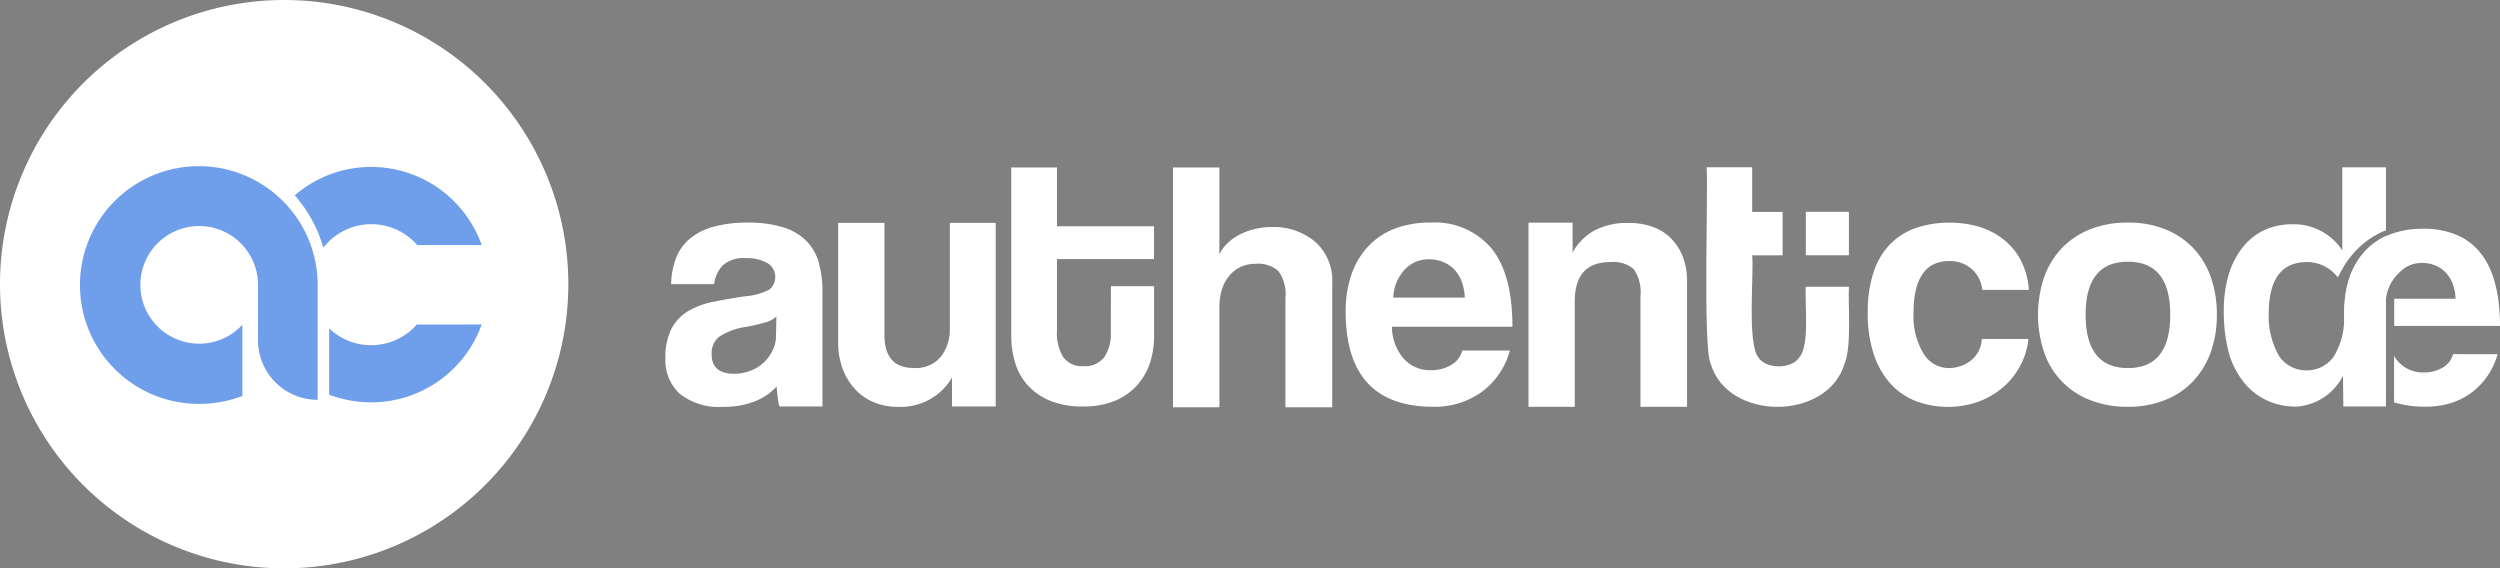 <svg xmlns="http://www.w3.org/2000/svg" width="232.742" height="52.91" viewBox="0 0 232.742 52.91">
  <rect x="0" y="0" width="232.742" height="52.91" fill="#808080" stroke="none"/>
  <g id="footer-logo" transform="translate(-5747.003 -5330.999)">
    <g id="Group_15414" data-name="Group 15414" transform="translate(5747 5331)">
      <path id="Ellipse_893" data-name="Ellipse 893" d="M1094.84,443.809a26.455,26.455,0,1,1,26.455-26.455,26.455,26.455,0,0,1-26.455,26.455" transform="translate(-1068.382 -390.9)" fill="#fff"/>
      <path id="Path_59979" data-name="Path 59979" d="M1105.12,432.4h0v10.612a5.551,5.551,0,0,1-5.552-5.553v-5.21a5.476,5.476,0,1,0-1.454,3.777v6.628a11.336,11.336,0,0,1-4,.736,11.065,11.065,0,1,1,11.009-11.159Z" transform="translate(-1075.547 -405.791)" fill="#6f9eea"/>
      <path id="Path_59980" data-name="Path 59980" d="M1133.6,436.071a5.665,5.665,0,0,1-8,.507q-.082-.073-.162-.148v6.17a11.135,11.135,0,0,0,3.909.718,10.933,10.933,0,0,0,10.291-7.251Zm-4.249-14.671a10.873,10.873,0,0,0-7.119,2.644,12.523,12.523,0,0,1,2.662,4.872,5.666,5.666,0,0,1,8.743-.245h6a10.914,10.914,0,0,0-10.287-7.271Z" transform="translate(-1094.792 -405.859)" fill="#6f9eea"/>
    </g>
    <path id="Path_61147" data-name="Path 61147" d="M1224.4,424.263v9.8a4.114,4.114,0,0,1-.841,2.665,3.039,3.039,0,0,1-2.5,1.045c-1.829,0-2.746-1.019-2.746-3.047V424.263h-4.306v11.129a6.8,6.8,0,0,0,.418,2.451,5.765,5.765,0,0,0,1.141,1.885,4.939,4.939,0,0,0,1.738,1.223,5.66,5.66,0,0,0,2.232.433,5.526,5.526,0,0,0,5.065-2.716v2.686h4.071V424.263Z" transform="translate(4611.029 4927.487)" fill="#fff"/>
    <path id="Path_61149" data-name="Path 61149" d="M1304.77,444.673a3.587,3.587,0,0,1-1.87.484,3.274,3.274,0,0,1-2.563-1.1,4.636,4.636,0,0,1-1.075-2.945h11.22q0-4.869-1.936-7.281a6.894,6.894,0,0,0-5.712-2.415,9.08,9.08,0,0,0-3.343.576,6.68,6.68,0,0,0-2.466,1.671,7.335,7.335,0,0,0-1.539,2.619,10.418,10.418,0,0,0-.53,3.409q0,8.866,8.143,8.871a7.5,7.5,0,0,0,4.5-1.361,7.1,7.1,0,0,0,2.645-3.872h-4.433A2.156,2.156,0,0,1,1304.77,444.673Zm-4.3-8.9a3.032,3.032,0,0,1,2.232-.943,3.6,3.6,0,0,1,1.228.214,2.93,2.93,0,0,1,1.06.662,3.315,3.315,0,0,1,.744,1.126,4.571,4.571,0,0,1,.311,1.569h-6.65a4,4,0,0,1,1.075-2.63Z" transform="translate(4577.323 4920.306)" fill="#fff"/>
    <path id="Path_61150" data-name="Path 61150" d="M1342.7,426.883a5.015,5.015,0,0,0-1.126-1.707,4.563,4.563,0,0,0-1.7-1.039,6.411,6.411,0,0,0-2.15-.346,6.547,6.547,0,0,0-3.246.708,5.058,5.058,0,0,0-2.018,2.054v-2.788h-4.107v17.142h4.306v-9.788c0-2.492,1.111-3.69,3.342-3.69a2.894,2.894,0,0,1,2.15.662,3.8,3.8,0,0,1,.627,2.548v10.268h4.336v-11.69a6.127,6.127,0,0,0-.414-2.334Z" transform="translate(4560.947 4927.966)" fill="#fff"/>
    <path id="Path_61151" data-name="Path 61151" d="M1370.11,411.7c-.122,1.5.4,5.437-.611,6.588-.7,1.1-3.136,1.1-3.806-.015-1.06-1.306-.4-7.839-.576-9.494h2.833v-4.042h-2.833v-4.159h-4.239c.154,1.9-.35,16.742.362,18.24,1.537,5.431,10.947,5.412,12.5-.016.642-1.578.3-5.406.382-7.1Z" transform="translate(4545.008 4945.993)" fill="#fff"/>
    <path id="Path_61152" data-name="Path 61152" d="M1399.94,444.264a3.4,3.4,0,0,1-2.15.7,2.749,2.749,0,0,1-2.221-1.294,6.7,6.7,0,0,1-.958-3.969,8.068,8.068,0,0,1,.265-2.237,4.1,4.1,0,0,1,.714-1.457,2.492,2.492,0,0,1,1.04-.774,3.475,3.475,0,0,1,1.294-.234,3.111,3.111,0,0,1,2.069.713,2.989,2.989,0,0,1,1.009,1.967h4.336a6.941,6.941,0,0,0-.663-2.578,6,6,0,0,0-1.539-1.987,6.765,6.765,0,0,0-2.283-1.259,9.3,9.3,0,0,0-2.9-.428,9.41,9.41,0,0,0-3.129.494,6.228,6.228,0,0,0-2.4,1.508,6.8,6.8,0,0,0-1.539,2.6,11.717,11.717,0,0,0-.545,3.771,12.1,12.1,0,0,0,.545,3.822,7.737,7.737,0,0,0,1.539,2.751,6.193,6.193,0,0,0,2.369,1.651,8.545,8.545,0,0,0,5.794.087,7.543,7.543,0,0,0,2.267-1.294,6.931,6.931,0,0,0,1.636-1.982,6.8,6.8,0,0,0,.81-2.583h-4.336a2.766,2.766,0,0,1-1.024,2.012Z" transform="translate(4530.544 4920.303)" fill="#fff"/>
    <path id="Path_61153" data-name="Path 61153" d="M1437.53,436.454a7.561,7.561,0,0,0-1.656-2.7,7.454,7.454,0,0,0-2.6-1.722,9.182,9.182,0,0,0-3.444-.611,9.391,9.391,0,0,0-3.49.611,7.5,7.5,0,0,0-2.635,1.738,7.627,7.627,0,0,0-1.671,2.716,11.007,11.007,0,0,0-.015,6.981,7.266,7.266,0,0,0,4.27,4.469,9.42,9.42,0,0,0,3.542.632,9.159,9.159,0,0,0,3.429-.617,7.26,7.26,0,0,0,2.614-1.738,7.743,7.743,0,0,0,1.656-2.7,10.235,10.235,0,0,0,.576-3.526,10.362,10.362,0,0,0-.576-3.533Zm-7.7,8.509q-3.936,0-3.939-4.968,0-4.93,3.939-4.932t3.939,4.932q0,4.968-3.939,4.969Z" transform="translate(4515.277 4920.301)" fill="#fff"/>
    <path id="Path_61157" data-name="Path 61157" d="M1196.71,435.112a4.751,4.751,0,0,0-1.177-2.018,5.251,5.251,0,0,0-2.151-1.243,10.843,10.843,0,0,0-3.261-.428,11.512,11.512,0,0,0-3.312.413,5.777,5.777,0,0,0-2.2,1.172,4.473,4.473,0,0,0-1.223,1.824,7.287,7.287,0,0,0-.413,2.313h4.005a3.076,3.076,0,0,1,.81-1.753,2.9,2.9,0,0,1,2.135-.662,3.858,3.858,0,0,1,2,.449,1.514,1.514,0,0,1,.184,2.482,5.758,5.758,0,0,1-2.186.611c-1.08.158-2.079.326-3,.515a7.432,7.432,0,0,0-2.364.876A4.2,4.2,0,0,0,1183,441.3a5.958,5.958,0,0,0-.561,2.8,4.246,4.246,0,0,0,1.3,3.225,5.84,5.84,0,0,0,4.122,1.243,7.689,7.689,0,0,0,2.914-.515,5.335,5.335,0,0,0,2.018-1.376c.036.44.1,1.12.191,1.606a1.836,1.836,0,0,0,.074.254h4v-10.7a9.572,9.572,0,0,0-.353-2.725Zm-3.975,6.833a3.1,3.1,0,0,1-.316,1.376,3.851,3.851,0,0,1-.825,1.126,3.73,3.73,0,0,1-1.223.759,4.158,4.158,0,0,1-1.544.285c-1.386,0-2.084-.612-2.084-1.824a1.97,1.97,0,0,1,.7-1.62,6.146,6.146,0,0,1,2.548-.927,17.133,17.133,0,0,0,1.819-.428,2.392,2.392,0,0,0,.963-.53Z" transform="translate(4626.511 4920.303)" fill="#fff"/>
    <path id="Path_61217" data-name="Path 61217" d="M0-8H4.01v4.042H0Z" transform="translate(5915.12 5358.719)" fill="#fff"/>
    <path id="Path_61197" data-name="Path 61197" d="M-2772.49-557.55l.135-.035v-.039Z" transform="translate(8738.592 5911.087)" fill="#262626" opacity="0.5"/>
    <path id="Path_61198" data-name="Path 61198" d="M-2767.02-411.678v.076h0Z" transform="translate(8733.645 5779.134)" fill="#262626" opacity="0.5"/>
    <path id="Path_61199" data-name="Path 61199" d="M-2772.49-557.55l.135-.035v-.039Z" transform="translate(8738.592 5911.087)" fill="#262626" opacity="0.5"/>
    <path id="Path_61202" data-name="Path 61202" d="M-2772.49-557.55l.135-.035v-.039Z" transform="translate(8738.592 5911.087)" fill="#262626" opacity="0.5"/>
    <g id="Group_15446" data-name="Group 15446" transform="translate(5954.031 5346.577)">
      <path id="Path_61215" data-name="Path 61215" d="M11.033,0V7.737A5.4,5.4,0,0,0,6.405,5.3a6.218,6.218,0,0,0-2.4.444l-.048.021c-.09.037-.18.078-.267.121A5.649,5.649,0,0,0,1.68,7.547,7.651,7.651,0,0,0,.425,10.1,11.689,11.689,0,0,0,0,13.351a15.115,15.115,0,0,0,.508,4.073A7.979,7.979,0,0,0,1.9,20.056a6,6,0,0,0,2.128,1.65,6.126,6.126,0,0,0,1.937.529l.058.007a7.05,7.05,0,0,0,.728.036A5.258,5.258,0,0,0,11.1,19.4v.225l.03,2.636h3.964V6.4h-.01a6.44,6.44,0,0,0-.748.41h0a6.152,6.152,0,0,0-.919.72A7,7,0,0,0,11.626,10.5c-.054.154-.2.793-.2.793a13.471,13.471,0,0,0-.223,2.582,6.725,6.725,0,0,1-1,3.791A3.063,3.063,0,0,1,7.748,18.9H7.7a3.037,3.037,0,0,1-2.535-1.3,7.417,7.417,0,0,1-.981-3.962q0-4.009,2.46-4.681A4.109,4.109,0,0,1,7.738,8.82a3.607,3.607,0,0,1,2.873,1.419c.023-.046.071-.124.094-.167l.3-.554.059-.1a7.3,7.3,0,0,1,.767-1.126,7.976,7.976,0,0,1,3.116-2.376h.012l.139-.048V0Z" fill="#fff"/>
      <path id="Path_61216" data-name="Path 61216" d="M130.58,62.355a5.612,5.612,0,0,0-2.145-1.651h0a7.789,7.789,0,0,0-3.18-.6,8.593,8.593,0,0,0-2.968.478c-.055.019-.11.04-.165.062l-.09.036-.088.038-.124.055-.039.018h-.01a6.44,6.44,0,0,0-.748.41h0a6.151,6.151,0,0,0-.92.72c-.093.088-.184.179-.271.273a6.908,6.908,0,0,0-1.436,2.445,8.876,8.876,0,0,0-.447,2.159q-.044.5-.044,1.023,0,.74.061,1.415c.283,3.141,1.556,5.76,3.82,6.746V66.617h0a3.947,3.947,0,0,1,1.262-2.455,2.845,2.845,0,0,1,2.087-.881,3.34,3.34,0,0,1,1.116.191l.026.009a2.735,2.735,0,0,1,.989.619,3.109,3.109,0,0,1,.7,1.051,4.265,4.265,0,0,1,.295,1.466H122.55v2.535H132.4Q132.387,64.606,130.58,62.355Zm-2.55,9.422a2.005,2.005,0,0,1-.971,1.251,3.249,3.249,0,0,1-1.267.423h0a3.921,3.921,0,0,1-.478.029,3.06,3.06,0,0,1-2.4-1.022,3.33,3.33,0,0,1-.23-.286c-.052-.073-.1-.148-.148-.225v4.3h-.071a10.041,10.041,0,0,0,3.033.419,8.158,8.158,0,0,0,1.665-.165,6.57,6.57,0,0,0,2.534-1.106,6.665,6.665,0,0,0,2.474-3.615Z" transform="translate(-106.685 -54.384)" fill="#fff"/>
    </g>
    <path id="Path_61218" data-name="Path 61218" d="M-306.355,556.483h4.02v4.651a7.98,7.98,0,0,1-.383,2.475,5.8,5.8,0,0,1-1.2,2.093,5.72,5.72,0,0,1-2.06,1.445,7.566,7.566,0,0,1-2.973.531,7.874,7.874,0,0,1-3.057-.531,5.772,5.772,0,0,1-2.077-1.429,5.435,5.435,0,0,1-1.18-2.093,8.58,8.58,0,0,1-.365-2.525V545.424h4.252V550.9h9.037v3.057h-9.037v6.711a4.23,4.23,0,0,0,.581,2.409,2.149,2.149,0,0,0,1.91.847,2.221,2.221,0,0,0,1.911-.831,3.906,3.906,0,0,0,.614-2.359Z" transform="translate(6156.78 4801.163)" fill="#fff"/>
    <path id="Path_61219" data-name="Path 61219" d="M-275.734,585.7V575.564a3.733,3.733,0,0,0-.648-2.542,2.862,2.862,0,0,0-2.142-.68,3.152,3.152,0,0,0-1.428.315,3.107,3.107,0,0,0-1.063.864,3.78,3.78,0,0,0-.648,1.263,5.322,5.322,0,0,0-.216,1.544V585.7H-286.2V563.371h4.319v8.107a3.328,3.328,0,0,1,.715-1.014,4.573,4.573,0,0,1,1.112-.814,6.5,6.5,0,0,1,1.4-.531,6.291,6.291,0,0,1,1.6-.2,6.007,6.007,0,0,1,4.1,1.379,4.83,4.83,0,0,1,1.578,3.837V585.7Z" transform="translate(6142.406 4783.217)" fill="#fff"/>
  </g>
</svg>
